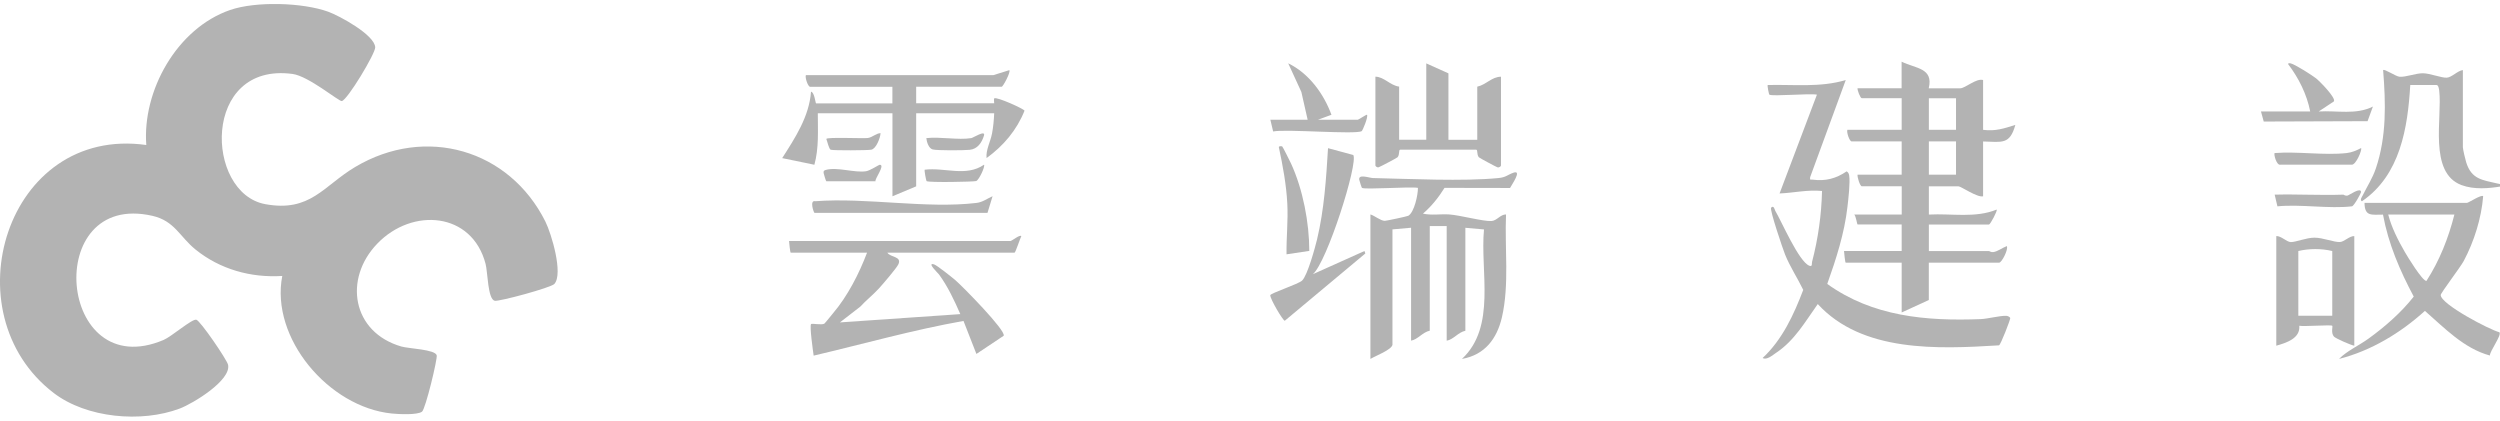 <?xml version="1.0" encoding="UTF-8"?> <svg xmlns="http://www.w3.org/2000/svg" width="309" height="52" viewBox="0 0 309 52" fill="none"><g clip-path="url(#clip0_489_4533)"><path d="M34.894 34.108C30.99 34.355 27.182 33.279 24.169 30.844C22.209 29.26 21.593 27.312 18.854 26.68C5.144 23.533 7.104 47.59 20.227 42.015C21.192 41.608 23.745 39.384 24.265 39.515C24.755 39.639 28.066 44.472 28.192 45.097C28.578 47.016 23.864 49.872 22.216 50.497C17.481 52.285 10.696 51.682 6.636 48.571C-6.272 38.694 0.772 15.494 18.082 17.922C17.577 11.25 21.838 3.516 28.444 1.234C31.628 0.137 37.381 0.304 40.558 1.445C41.968 1.954 46.31 4.316 46.377 5.849C46.407 6.598 42.933 12.383 42.243 12.492C41.894 12.551 38.145 9.411 36.171 9.142C24.918 7.616 25.312 23.86 32.786 25.233C38.368 26.258 39.957 22.988 43.898 20.64C52.612 15.45 62.96 18.489 67.406 27.377C68.163 28.896 69.64 33.839 68.519 35.096C68.111 35.554 61.698 37.291 61.148 37.175C60.28 36.978 60.288 33.642 60.02 32.625C58.35 26.193 50.957 25.604 46.622 30.125C42.443 34.471 43.512 41.063 49.606 42.829C50.541 43.098 53.793 43.185 53.978 43.919C54.09 44.341 52.597 50.548 52.16 50.882C51.573 51.318 49.242 51.195 48.404 51.108C40.632 50.315 33.402 41.79 34.887 34.115L34.894 34.108Z" fill="#B3B3B3"></path><path d="M238.408 10.915H242.283C242.899 10.915 244.272 9.636 245.111 9.891V16.047C246.633 16.243 247.701 15.88 249.097 15.436C248.414 17.915 247.442 17.544 245.111 17.486V24.26C244.421 24.456 242.372 23.031 242.075 23.031H238.408V26.52C241.214 26.367 244.146 26.985 246.788 25.902C246.922 26.026 245.994 27.748 245.846 27.748H238.408V31.034H245.846C245.913 31.034 246.061 31.193 246.373 31.157C246.878 31.099 247.553 30.597 248.043 30.416C248.258 30.845 247.405 32.465 247.1 32.465H238.401V37.081L235.046 38.621V32.465H228.128C228.054 32.465 227.935 31.208 227.92 31.026H235.046V27.741H229.597C229.531 27.741 229.397 26.709 229.182 26.513H235.053V23.024H230.124C229.894 23.024 229.531 21.854 229.597 21.585H235.046V17.479H228.863C228.603 17.479 228.209 16.359 228.336 16.04H235.046V12.136H230.117C229.931 12.136 229.56 11.148 229.59 10.908H235.038V7.623C236.797 8.488 238.995 8.386 238.393 10.908L238.408 10.915ZM241.763 12.144H238.408V16.047H241.763V12.144ZM241.763 17.479H238.408V21.585H241.763V17.479Z" fill="#B3B3B3"></path><path d="M218.701 11.737C218.649 11.7 218.412 10.588 218.493 10.508C221.722 10.428 225.003 10.835 228.135 9.891L223.734 21.898C223.689 22.319 223.756 22.166 224.045 22.203C225.634 22.421 226.948 22.065 228.247 21.178C228.455 21.316 228.514 21.447 228.558 21.687C228.699 22.501 228.455 24.652 228.343 25.582C227.972 28.846 226.94 32.022 225.849 35.096C231.446 39.115 238.037 39.704 244.807 39.443C245.697 39.406 247.167 39.007 247.969 39.036C248.14 39.036 248.451 39.174 248.466 39.326C248.481 39.508 247.286 42.619 247.078 42.684C239.492 43.149 230.177 43.571 224.676 37.582C223.125 39.755 221.819 42.088 219.518 43.614C219.072 43.912 218.367 44.545 217.862 44.247C220.297 41.979 221.722 38.876 222.88 35.83C222.167 34.362 221.254 32.989 220.638 31.47C220.371 30.808 218.701 25.895 218.909 25.67C219.25 25.306 219.354 25.946 219.428 26.069C220.193 27.341 222.331 32.334 223.63 32.843C224.053 33.01 223.912 32.567 223.971 32.364C224.713 29.536 225.137 26.535 225.203 23.605C223.422 23.424 221.67 23.845 219.955 23.911L224.572 11.7C223.697 11.519 219.08 11.94 218.701 11.7V11.737Z" fill="#B3B3B3"></path><path d="M161.628 14.811L160.848 11.366L159.223 7.826C161.783 9.062 163.617 11.598 164.567 14.186L162.889 14.803H167.818C167.915 14.803 168.909 14.113 168.969 14.186C169.117 14.498 168.419 16.134 168.308 16.206C167.573 16.657 158.941 15.923 157.36 16.25L157.018 14.803H161.628V14.811Z" fill="#B3B3B3"></path><path d="M168.338 23.227C168.293 23.198 168.019 22.319 168.004 22.217C167.87 21.461 169.251 21.999 169.696 22.006C174.291 22.108 180.8 22.435 185.224 22.006C186.145 21.919 186.345 21.592 187.065 21.345C188.164 20.967 186.872 22.799 186.642 23.235L178.544 23.22C177.802 24.405 176.955 25.48 175.879 26.404C176.933 26.643 178.054 26.433 179.123 26.505C180.489 26.6 183.346 27.385 184.356 27.319C185.031 27.268 185.44 26.498 186.145 26.505C185.967 30.655 186.575 35.176 185.633 39.239C185.017 41.863 183.525 43.869 180.697 44.363C184.972 40.38 182.931 33.555 183.421 28.359L181.12 28.155V40.882C180.236 41.063 179.628 41.979 178.811 42.11V27.944H176.718V40.874C175.835 41.056 175.226 41.972 174.409 42.103V28.148L172.108 28.351V42.619C171.982 43.251 170 43.985 169.384 44.363V26.505C169.919 26.665 170.624 27.283 171.158 27.297C171.351 27.297 173.912 26.752 174.061 26.672C174.81 26.251 175.271 24.049 175.256 23.22C174.291 23.038 168.709 23.467 168.338 23.22V23.227Z" fill="#B3B3B3"></path><path d="M179.027 9.069V17.282H182.589V10.711C183.651 10.493 184.401 9.476 185.521 9.483V20.465C185.521 20.538 185.321 20.741 185.091 20.683C184.965 20.654 182.879 19.535 182.79 19.44C182.493 19.106 182.686 18.539 182.463 18.503H173.059C172.836 18.539 173.036 19.106 172.732 19.44C172.643 19.535 170.594 20.61 170.416 20.668C170.186 20.748 170 20.516 170 20.458V9.476C171.077 9.497 171.834 10.566 172.932 10.704V17.274H176.288V7.833L179.012 9.061L179.027 9.069Z" fill="#B3B3B3"></path><path d="M167.262 19.149C167.915 20.131 163.981 32.515 162.259 33.896L168.65 31.025L168.754 31.331L158.8 39.645C158.577 39.645 157.003 36.985 157.003 36.491C157.048 36.229 160.492 35.117 160.945 34.674C161.613 34.02 162.533 30.64 162.786 29.601C163.669 25.901 163.914 22.1 164.144 18.314L167.262 19.157V19.149Z" fill="#B3B3B3"></path><path d="M158.48 18.097C158.57 18.177 159.431 19.914 159.572 20.212C161.041 23.402 161.828 27.531 161.828 31.012L159.015 31.434C158.985 29.355 159.223 27.262 159.111 25.176C158.993 22.85 158.555 20.473 158.065 18.198C158.043 18.017 158.458 18.075 158.48 18.097Z" fill="#B3B3B3"></path><path d="M285.543 13.787C285.127 11.664 284.125 9.651 282.819 7.936C282.774 7.798 282.989 7.798 283.13 7.834C283.642 7.943 285.773 9.295 286.27 9.687C286.708 10.036 288.764 12.108 288.467 12.536L286.589 13.779C288.846 13.641 291.221 14.223 293.292 13.169L292.631 14.978L279.798 15.022L279.456 13.779H285.535L285.543 13.787Z" fill="#B3B3B3"></path><path d="M304.931 25.074C305.183 25.023 306.705 24.013 306.92 24.253C306.697 26.993 305.807 29.827 304.515 32.262C304.107 33.025 301.672 36.216 301.672 36.463C301.672 37.597 307.67 40.737 308.932 41.071C309.214 41.456 307.766 43.353 307.744 43.942C304.515 43.055 302.14 40.54 299.72 38.425C296.714 41.151 293.069 43.353 289.105 44.363C290.085 43.36 291.562 42.714 292.735 41.863C294.799 40.373 296.788 38.629 298.339 36.659C296.625 33.447 295.2 30.132 294.539 26.527C293.114 26.527 292.275 26.789 292.253 25.074H304.931ZM303.357 26.513H295.185C295.578 28.09 296.432 29.755 297.248 31.165C297.567 31.724 299.401 34.726 299.906 34.726C301.539 32.197 302.63 29.413 303.365 26.513H303.357Z" fill="#B3B3B3"></path><path d="M304.411 8.656V18.199C304.411 18.431 304.716 19.739 304.82 20.059C305.48 22.167 306.802 22.24 308.65 22.676C308.858 22.727 309.281 22.741 309.229 23.025C307.618 23.301 305.792 23.453 304.248 22.879C300.128 21.346 301.888 14.521 301.487 11.214C301.465 11.011 301.39 10.509 301.16 10.509H297.909C297.597 15.793 296.677 21.644 291.934 24.878C291.637 24.725 291.934 24.347 292.03 24.151C292.587 23.025 293.248 22.022 293.656 20.815C294.992 16.861 294.881 12.769 294.554 8.663C294.717 8.488 296.12 9.441 296.566 9.484C297.36 9.557 298.562 9.048 299.483 9.055C300.344 9.063 301.761 9.637 302.422 9.601C303.046 9.564 303.766 8.728 304.411 8.663V8.656Z" fill="#B3B3B3"></path><path d="M290.991 29.18V42.728C290.553 42.655 288.683 41.834 288.475 41.601C288.074 41.158 288.356 40.351 288.267 40.264C288.126 40.118 284.749 40.38 284.192 40.264C284.34 41.826 282.581 42.379 281.349 42.728V29.18C281.943 29.144 282.618 29.899 283.131 29.921C283.739 29.943 285.038 29.376 286.07 29.376C287.131 29.376 288.497 29.958 289.217 29.914C289.752 29.885 290.39 29.158 290.991 29.18ZM288.267 31.026C286.931 30.706 285.417 30.706 284.073 31.026V39.028H288.267V31.026Z" fill="#B3B3B3"></path><path d="M281.141 18.918C283.969 18.692 287.28 19.223 290.048 18.918C290.702 18.845 291.258 18.598 291.83 18.3C291.986 18.503 291.206 20.386 290.679 20.357H281.869C281.364 20.48 281.015 19.034 281.141 18.918Z" fill="#B3B3B3"></path><path d="M289.633 24.049C289.685 24.049 289.826 24.231 290.152 24.173C290.353 24.137 291.807 23.075 291.83 23.744C291.83 23.853 290.961 25.474 290.694 25.503C287.873 25.83 284.385 25.22 281.49 25.503L281.148 24.057C283.969 23.984 286.819 24.158 289.64 24.057L289.633 24.049Z" fill="#B3B3B3"></path><path d="M120.053 17.072C120.276 17.035 121.85 16.018 121.619 16.759C121.352 17.639 120.818 18.424 119.853 18.518C119.14 18.591 115.793 18.62 115.266 18.467C114.776 18.322 114.538 17.529 114.494 17.072C116.179 16.875 118.443 17.333 120.046 17.072H120.053Z" fill="#B3B3B3"></path><path d="M124.878 29.798C125.116 29.755 126.029 28.977 126.236 29.18C126.095 29.449 125.509 31.23 125.398 31.23H109.676C110.04 31.826 111.495 31.666 111.042 32.662C110.827 33.134 109.105 35.14 108.637 35.649C107.917 36.441 107.049 37.117 106.329 37.902L103.812 39.85L118.695 38.825C117.953 37.132 117.158 35.424 116.06 33.919C115.971 33.796 114.494 32.393 115.444 32.676C115.808 32.785 117.648 34.261 118.071 34.617C118.932 35.351 124.373 40.875 124.054 41.5L120.684 43.746L119.088 39.668C112.883 40.766 106.722 42.51 100.569 43.956C100.487 43.397 100.042 40.257 100.25 40.053C100.361 39.944 101.548 40.199 101.883 40.01C101.957 39.966 102.788 38.927 102.966 38.716C104.77 36.594 106.188 33.817 107.167 31.23H97.733C97.659 31.23 97.54 29.973 97.525 29.791H124.878V29.798Z" fill="#B3B3B3"></path><path d="M113.239 10.712V12.762H122.881C122.881 12.762 122.822 12.21 122.889 12.159C123.163 11.919 126.615 13.481 126.63 13.685C125.68 16.069 124.032 18.024 121.939 19.536C121.835 18.533 122.421 17.522 122.614 16.505C122.763 15.72 122.852 14.797 122.881 13.997H113.239V23.032L110.307 24.26V13.997H101.081C101.081 16.142 101.229 18.278 100.658 20.364L96.679 19.543C98.297 17.014 100.012 14.404 100.242 11.337C100.665 11.374 100.791 12.776 100.866 12.776H110.3V10.727H100.131C99.871 10.727 99.478 9.607 99.604 9.288H122.777L124.752 8.67C124.945 8.917 123.973 10.72 123.809 10.72H113.224L113.239 10.712Z" fill="#B3B3B3"></path><path d="M122.05 26.31H100.673C100.584 26.31 100.012 24.682 100.777 24.871C107.086 24.391 114.509 25.823 120.699 25.081C121.449 24.994 122.02 24.544 122.681 24.253L122.057 26.302L122.05 26.31Z" fill="#B3B3B3"></path><path d="M114.524 22.385C114.464 22.334 114.227 21.041 114.293 20.975C116.788 20.67 119.4 21.891 121.627 20.357C121.79 20.576 121.004 22.254 120.655 22.378C120.365 22.472 114.761 22.581 114.524 22.385Z" fill="#B3B3B3"></path><path d="M108.214 22.407H102.135C102.083 22.407 101.816 21.491 101.801 21.396C101.756 21.149 101.853 21.062 102.061 21.004C103.478 20.604 105.631 21.389 107.049 21.164C107.553 21.084 108.637 20.357 108.741 20.364C109.461 20.379 108.073 22.131 108.214 22.414V22.407Z" fill="#B3B3B3"></path><path d="M108.837 16.454C108.808 17.05 108.288 18.395 107.687 18.504C107.197 18.591 103.1 18.613 102.691 18.511C102.461 18.46 102.246 17.443 102.135 17.174C102.135 16.919 106.744 17.137 107.264 17.057C107.873 16.963 108.251 16.483 108.845 16.454H108.837Z" fill="#B3B3B3"></path></g><defs><clipPath id="clip0_489_4533"><rect width="309" height="51" fill="white" transform="translate(0 0.5)"></rect></clipPath></defs></svg> 